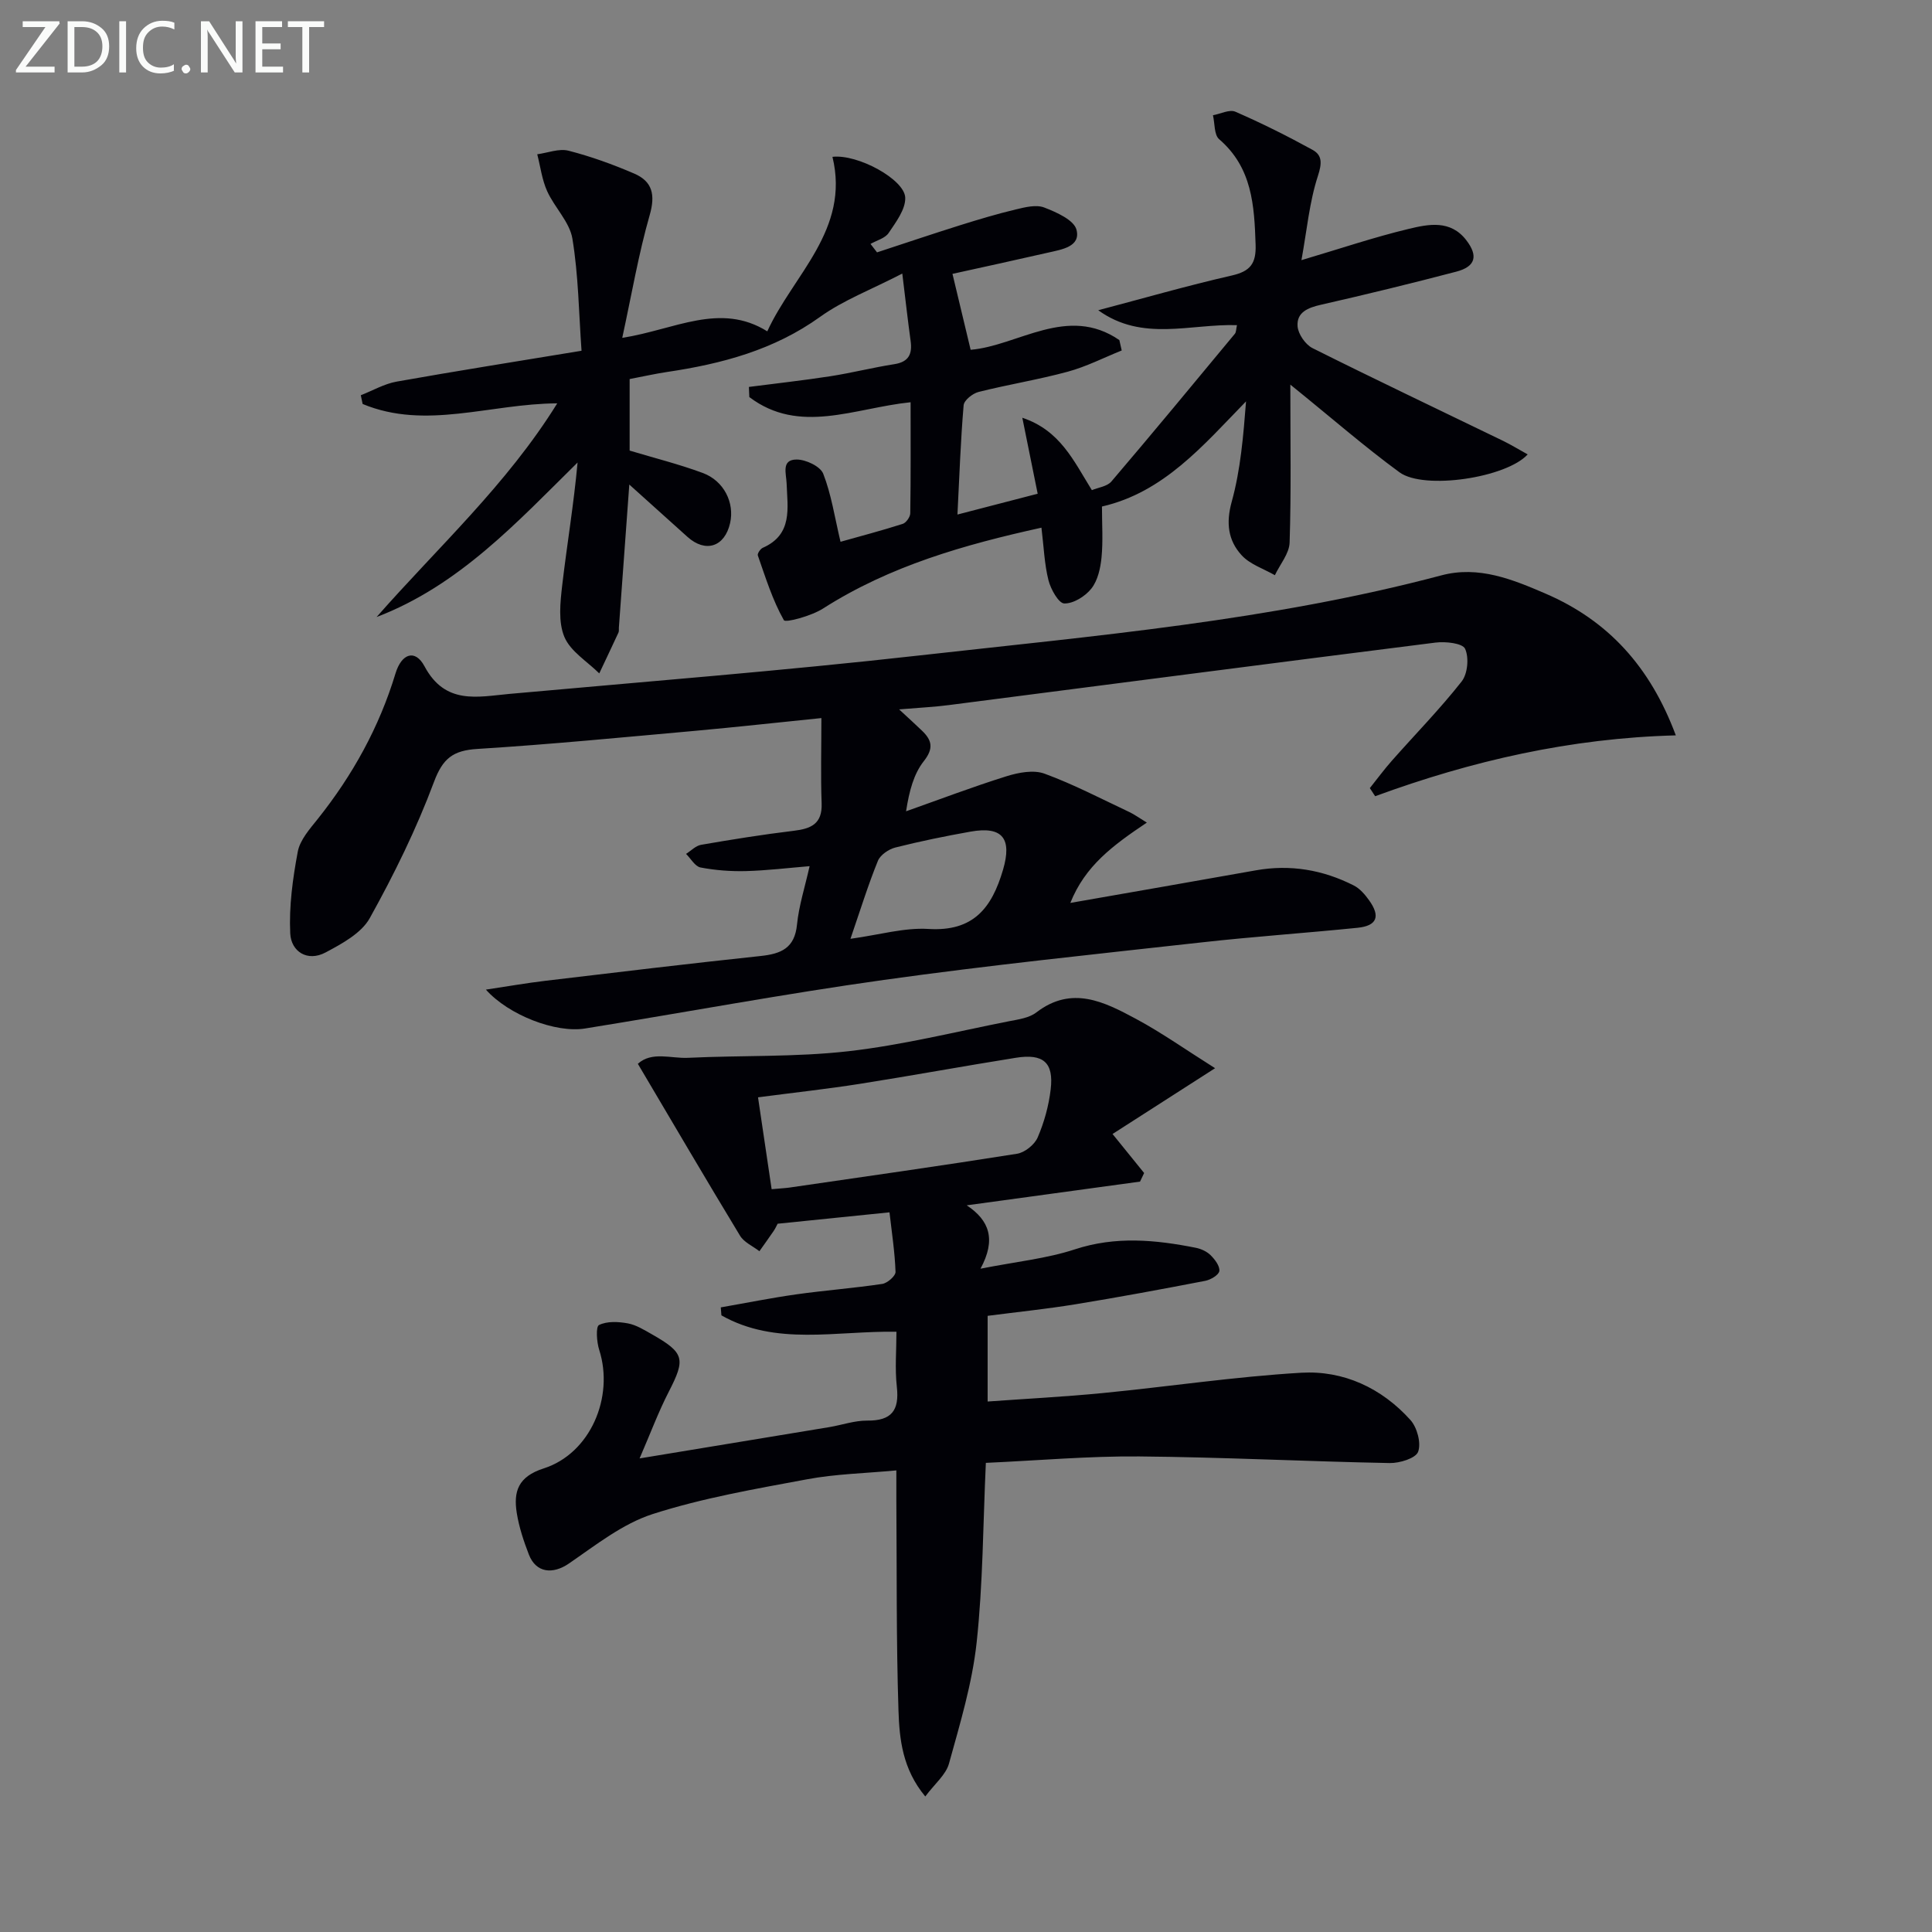 <svg enable-background="new 0 0 400 400" viewBox="0 0 400 400" xmlns="http://www.w3.org/2000/svg"><rect x="0" y="0" width="400" height="400" fill="#808080" stroke="none"/><path d="m186.15 146.87c2.13 1.98 3.47 3.18 4.75 4.42 2.07 1.99 2.44 3.67.35 6.32-2.06 2.62-3 6.12-3.66 10.36 6.93-2.45 13.8-5.07 20.81-7.26 2.47-.77 5.59-1.37 7.86-.53 6.01 2.2 11.72 5.2 17.53 7.93 1.03.48 1.96 1.17 3.65 2.2-7.07 4.74-12.77 8.95-15.84 16.63 13.32-2.34 25.85-4.5 38.37-6.74 7.15-1.28 13.92-.12 20.32 3.13 1.26.64 2.32 1.88 3.17 3.07 2.39 3.34 1.63 5.28-2.4 5.69-10.74 1.09-21.53 1.82-32.26 3.02-21.95 2.44-43.93 4.71-65.79 7.77-20.69 2.89-41.25 6.74-61.89 10.06-6.06.98-15.8-2.76-20.52-8.05 4.47-.67 8.39-1.36 12.34-1.83 14.84-1.77 29.68-3.55 44.54-5.13 4.24-.45 7.05-1.62 7.53-6.5.39-3.92 1.64-7.76 2.61-12.1-4.46.37-8.81.9-13.18 1.02-3.14.08-6.33-.16-9.41-.75-1.13-.22-2-1.83-2.99-2.81 1.03-.65 2-1.69 3.11-1.88 6.36-1.1 12.75-2.13 19.16-2.9 3.6-.43 5.96-1.42 5.8-5.7-.21-5.69-.05-11.38-.05-17.64-9.29.94-17.65 1.87-26.03 2.63-15.06 1.35-30.11 2.82-45.2 3.76-5 .31-7.15 1.92-8.98 6.83-3.63 9.72-8.25 19.13-13.3 28.21-1.74 3.12-5.74 5.28-9.13 7.09-3.78 2.02-7.15-.19-7.33-3.93-.27-5.62.52-11.37 1.56-16.93.46-2.43 2.47-4.69 4.12-6.75 7.23-9.07 12.74-19.01 16.11-30.14 1.26-4.16 4.08-5.11 6.01-1.49 4.28 8.02 10.98 6.32 17.53 5.72 28.3-2.56 56.64-4.79 84.87-7.96 36.25-4.07 72.69-7.18 108.14-16.59 7.71-2.05 14.74.84 21.58 3.79 12.87 5.55 21.63 15.05 26.95 29.34-21.82.57-42.3 5.28-62.25 12.6-.37-.56-.73-1.12-1.1-1.68 1.51-1.89 2.95-3.85 4.55-5.66 4.83-5.47 9.96-10.7 14.46-16.42 1.25-1.59 1.55-4.95.71-6.77-.54-1.16-4.06-1.54-6.12-1.28-33.6 4.23-67.17 8.62-100.76 12.94-3.1.4-6.24.55-10.3.89zm-10.07 47.5c6.03-.83 11.15-2.35 16.15-2.04 9.29.57 13.11-4.32 15.44-12.27 1.87-6.39-.04-9.07-6.73-7.88-5.22.93-10.43 1.99-15.57 3.29-1.38.35-3.11 1.53-3.61 2.76-1.99 4.88-3.55 9.93-5.68 16.14z" fill="#010106"/><path d="m267.15 79.63c0 11.78.19 22.25-.15 32.7-.07 2.28-1.99 4.51-3.05 6.76-2.33-1.34-5.16-2.24-6.89-4.14-2.78-3.04-3.27-6.63-2.05-11.06 1.84-6.64 2.41-13.64 2.97-20.79-8.88 9.12-17.02 18.83-29.83 21.77 0 3.68.24 7.14-.09 10.54-.22 2.22-.77 4.75-2.09 6.43-1.27 1.62-3.73 3.15-5.63 3.1-1.16-.03-2.8-2.95-3.27-4.82-.84-3.35-.96-6.88-1.45-10.87-15.91 3.51-31.35 7.88-45.25 16.76-2.39 1.52-7.75 2.98-8.08 2.39-2.35-4.16-3.79-8.84-5.39-13.4-.13-.38.52-1.36 1.02-1.58 6.26-2.76 5.12-8.23 4.94-13.33-.07-2.05-1.16-4.94 2.07-4.95 1.9-.01 4.91 1.41 5.51 2.94 1.67 4.26 2.35 8.9 3.58 14.09 4.12-1.16 8.54-2.32 12.88-3.71.7-.22 1.55-1.43 1.56-2.19.12-7.6.07-15.2.07-22.99-11.66 1.2-23 6.78-33.39-1.07-.03-.7-.06-1.4-.09-2.1 5.63-.73 11.28-1.35 16.9-2.22 4.42-.69 8.78-1.8 13.2-2.49 3.02-.47 3.76-2.12 3.38-4.85-.56-4.04-1.01-8.1-1.72-13.91-6.46 3.34-12.19 5.5-17 8.95-9.59 6.89-20.39 9.74-31.74 11.43-2.46.37-4.89.92-7.71 1.46v14.81c5.05 1.52 10.19 2.8 15.13 4.63 4.41 1.63 6.62 6.18 5.67 10.38-1.12 4.93-5.07 6.22-8.82 2.86-3.92-3.51-7.82-7.04-12.05-10.84-.74 10.22-1.45 19.93-2.16 29.65-.02.33.05.71-.08.99-1.31 2.83-2.65 5.64-3.98 8.46-2.5-2.48-5.96-4.55-7.22-7.55-1.3-3.1-.86-7.15-.45-10.7.98-8.39 2.39-16.73 3.18-25.41-12.6 12.42-24.55 25.47-41.61 31.99 12.67-14.42 26.97-27.41 37.4-44.24-13.89.06-27.2 5.57-40.29.13-.13-.6-.25-1.21-.38-1.81 2.46-.96 4.85-2.36 7.41-2.82 12.42-2.21 24.88-4.18 38.29-6.39-.56-7.75-.63-15.57-1.89-23.2-.57-3.47-3.7-6.45-5.23-9.85-1.07-2.37-1.39-5.07-2.05-7.63 2.17-.29 4.51-1.24 6.47-.74 4.64 1.19 9.2 2.84 13.61 4.74 3.77 1.62 4.41 4.39 3.2 8.6-2.31 8.06-3.72 16.38-5.68 25.41 10.87-1.7 20.23-7.45 30.03-1.35 5.34-11.68 17.17-21.03 13.49-36.13 5.24-.61 14.94 4.68 15.07 8.46.08 2.42-1.93 5.06-3.44 7.31-.74 1.1-2.47 1.53-3.75 2.26.45.58.9 1.17 1.35 1.75 5.74-1.88 11.47-3.82 17.24-5.63 3.8-1.19 7.63-2.34 11.5-3.26 1.91-.46 4.2-1.04 5.87-.4 2.54.98 6.18 2.59 6.69 4.62.89 3.47-3.01 4.07-5.74 4.69-6.9 1.58-13.82 3.08-19.94 4.43 1.25 5.22 2.48 10.37 3.76 15.72 9.78-.81 20.05-9.39 30.79-2.01.16.72.33 1.43.49 2.15-3.72 1.5-7.35 3.36-11.19 4.4-6.08 1.65-12.34 2.65-18.45 4.19-1.23.31-3 1.72-3.09 2.75-.62 7.26-.87 14.54-1.28 22.63 5.67-1.47 10.86-2.82 16.61-4.31-1.05-5.2-2.04-10.1-3.18-15.73 7.83 2.63 10.58 8.83 14.4 14.99 1.31-.55 3.17-.76 4.05-1.8 8.62-10.11 17.08-20.35 25.56-30.58.28-.34.24-.94.43-1.78-9.65-.31-19.61 3.5-28.72-3.09 9.21-2.43 18.37-5.07 27.65-7.19 3.82-.87 5.06-2.46 4.93-6.37-.27-8.13-.7-15.96-7.55-21.85-1.06-.91-.88-3.27-1.28-4.96 1.56-.28 3.43-1.26 4.64-.73 5.44 2.37 10.77 5.03 15.97 7.89 2.04 1.12 1.97 2.79 1.12 5.4-1.77 5.42-2.28 11.25-3.41 17.44 7.94-2.35 14.99-4.74 22.2-6.47 4.09-.98 8.65-1.93 11.93 2.34 2.49 3.24 1.94 5.46-2.06 6.51-9.3 2.44-18.64 4.72-28.01 6.85-2.7.61-5.08 1.55-4.86 4.47.12 1.61 1.62 3.77 3.08 4.51 13.07 6.54 26.27 12.8 39.42 19.18 1.71.83 3.34 1.84 5.14 2.83-4.41 4.84-21.42 7.41-26.52 3.72-7.25-5.3-14.07-11.27-22.62-18.17z" fill="#010106"/><path d="m132.42 301.95c13.81-2.28 26.54-4.37 39.28-6.48 2.62-.44 5.23-1.37 7.84-1.35 5.05.05 6.69-2.1 6.14-7-.42-3.75-.08-7.58-.08-11.4-12.57-.2-24.96 2.99-36.24-3.39-.04-.55-.08-1.1-.13-1.65 5.22-.91 10.42-1.96 15.66-2.7 5.91-.83 11.88-1.28 17.78-2.16 1.06-.16 2.77-1.66 2.74-2.49-.14-4.06-.77-8.11-1.25-12.33-8.08.82-15.48 1.58-23.16 2.36-.23.43-.48 1-.83 1.51-.96 1.41-1.96 2.79-2.94 4.18-1.37-1.06-3.19-1.84-4.02-3.22-7.05-11.63-13.92-23.36-21.15-35.58 2.9-2.63 6.86-1.07 10.38-1.24 11.06-.53 22.21-.12 33.18-1.36 11.18-1.27 22.2-4.03 33.27-6.21 1.95-.38 4.18-.68 5.66-1.82 7.37-5.66 14.11-2.18 20.65 1.33 5.31 2.85 10.27 6.37 16.37 10.21-8.04 5.16-14.71 9.43-21.23 13.62 2.71 3.34 4.62 5.71 6.54 8.08-.28.59-.56 1.19-.85 1.78-11.62 1.59-23.24 3.18-35.88 4.91 4.73 3.13 6.11 7.1 2.85 13.12 7.45-1.47 13.7-2.09 19.52-4 8.45-2.78 16.7-1.99 25.06-.33 1.1.22 2.29.77 3.07 1.54.88.88 1.93 2.25 1.8 3.27-.1.81-1.79 1.81-2.9 2.03-8.95 1.73-17.91 3.39-26.9 4.86-5.89.96-11.83 1.57-18.17 2.39v17.74c8.01-.58 15.92-.98 23.8-1.75 13.72-1.34 27.38-3.4 41.13-4.21 8.75-.51 16.64 3.16 22.6 9.78 1.39 1.55 2.26 4.77 1.6 6.58-.49 1.35-3.84 2.38-5.89 2.34-17.28-.33-34.56-1.22-51.85-1.37-10.43-.09-20.87.84-31.76 1.33-.59 12.73-.59 25.05-1.91 37.22-.92 8.46-3.44 16.78-5.72 25.03-.64 2.33-2.95 4.19-4.91 6.82-4.71-5.66-5.36-11.85-5.55-17.81-.47-14.48-.33-28.98-.44-43.47-.01-1.81 0-3.61 0-6.23-6.47.61-12.57.73-18.48 1.84-10.74 2-21.61 3.87-31.97 7.2-6.25 2.01-11.81 6.45-17.36 10.25-3.32 2.27-6.78 1.96-8.27-1.86-1.07-2.77-2.03-5.65-2.5-8.56-.72-4.46.23-7.57 5.56-9.28 9.67-3.09 14.63-14.78 11.5-24.54-.53-1.64-.73-4.81-.04-5.15 1.66-.82 4-.7 5.96-.34 1.74.32 3.38 1.35 4.97 2.25 6.79 3.86 7.01 5.1 3.51 11.91-2.15 4.18-3.8 8.63-6.04 13.8zm27.34-55.74c2.07-.19 2.9-.22 3.72-.34 15.71-2.29 31.43-4.51 47.1-7 1.6-.26 3.62-1.88 4.26-3.38 1.35-3.13 2.29-6.54 2.69-9.93.67-5.57-1.51-7.47-7.2-6.56-10.79 1.72-21.53 3.7-32.32 5.4-6.78 1.07-13.62 1.81-21.07 2.79 1.01 6.81 1.89 12.76 2.82 19.02z" fill="#010106"/><g fill="#fafbfa"><path d="m12.4 4.8-7.1 9h6v1.2h-8v-.5l6.1-8.9h-4.7v-1.2h7.6v.4z"/><path d="m14 14v-9.6h3c1.6 0 2.9.5 4 1.4s1.6 2.2 1.6 3.8-.5 3-1.6 3.9-2.4 1.5-4 1.5h-3zm1.4-8.4v8.2h1.6c1.3 0 2.4-.4 3.1-1.1s1.1-1.8 1.1-3.1-.4-2.3-1.2-3-1.8-1-3.1-1z"/><path d="m26.1 4.4v10.6h-1.4v-10.6z"/><path d="m36.1 14.6c-.8.4-1.8.6-2.9.6-1.5 0-2.7-.5-3.6-1.4s-1.4-2.2-1.4-3.8c0-1.7.5-3.1 1.5-4.1s2.3-1.6 3.9-1.6c1 0 1.8.1 2.5.4v1.4c-.8-.4-1.6-.6-2.5-.6-1.2 0-2.1.4-2.9 1.2s-1.1 1.8-1.1 3.2c0 1.3.3 2.3 1 3s1.6 1.1 2.7 1.1c1 0 2-.2 2.7-.7v1.3z"/><path d="m37.6 14.3c0-.2.1-.5.3-.6s.4-.3.6-.3c.3 0 .5.1.6.3s.3.4.3.6-.1.4-.3.6-.4.3-.6.3c-.3 0-.5-.1-.6-.3s-.3-.4-.3-.6z"/><path d="m50.2 15h-1.6l-5.3-8.2c-.2-.2-.3-.5-.4-.7 0 .2.1.7.1 1.5v7.4h-1.4v-10.6h1.7l5.2 8.1c.2.4.4.6.4.7 0-.3-.1-.8-.1-1.5v-7.3h1.4z"/><path d="m58.6 15h-5.7v-10.6h5.5v1.2h-4.1v3.4h3.8v1.2h-3.8v3.6h4.3z"/><path d="m67.1 5.6h-3.1v9.4h-1.4v-9.4h-3v-1.2h7.5z"/></g></svg>
